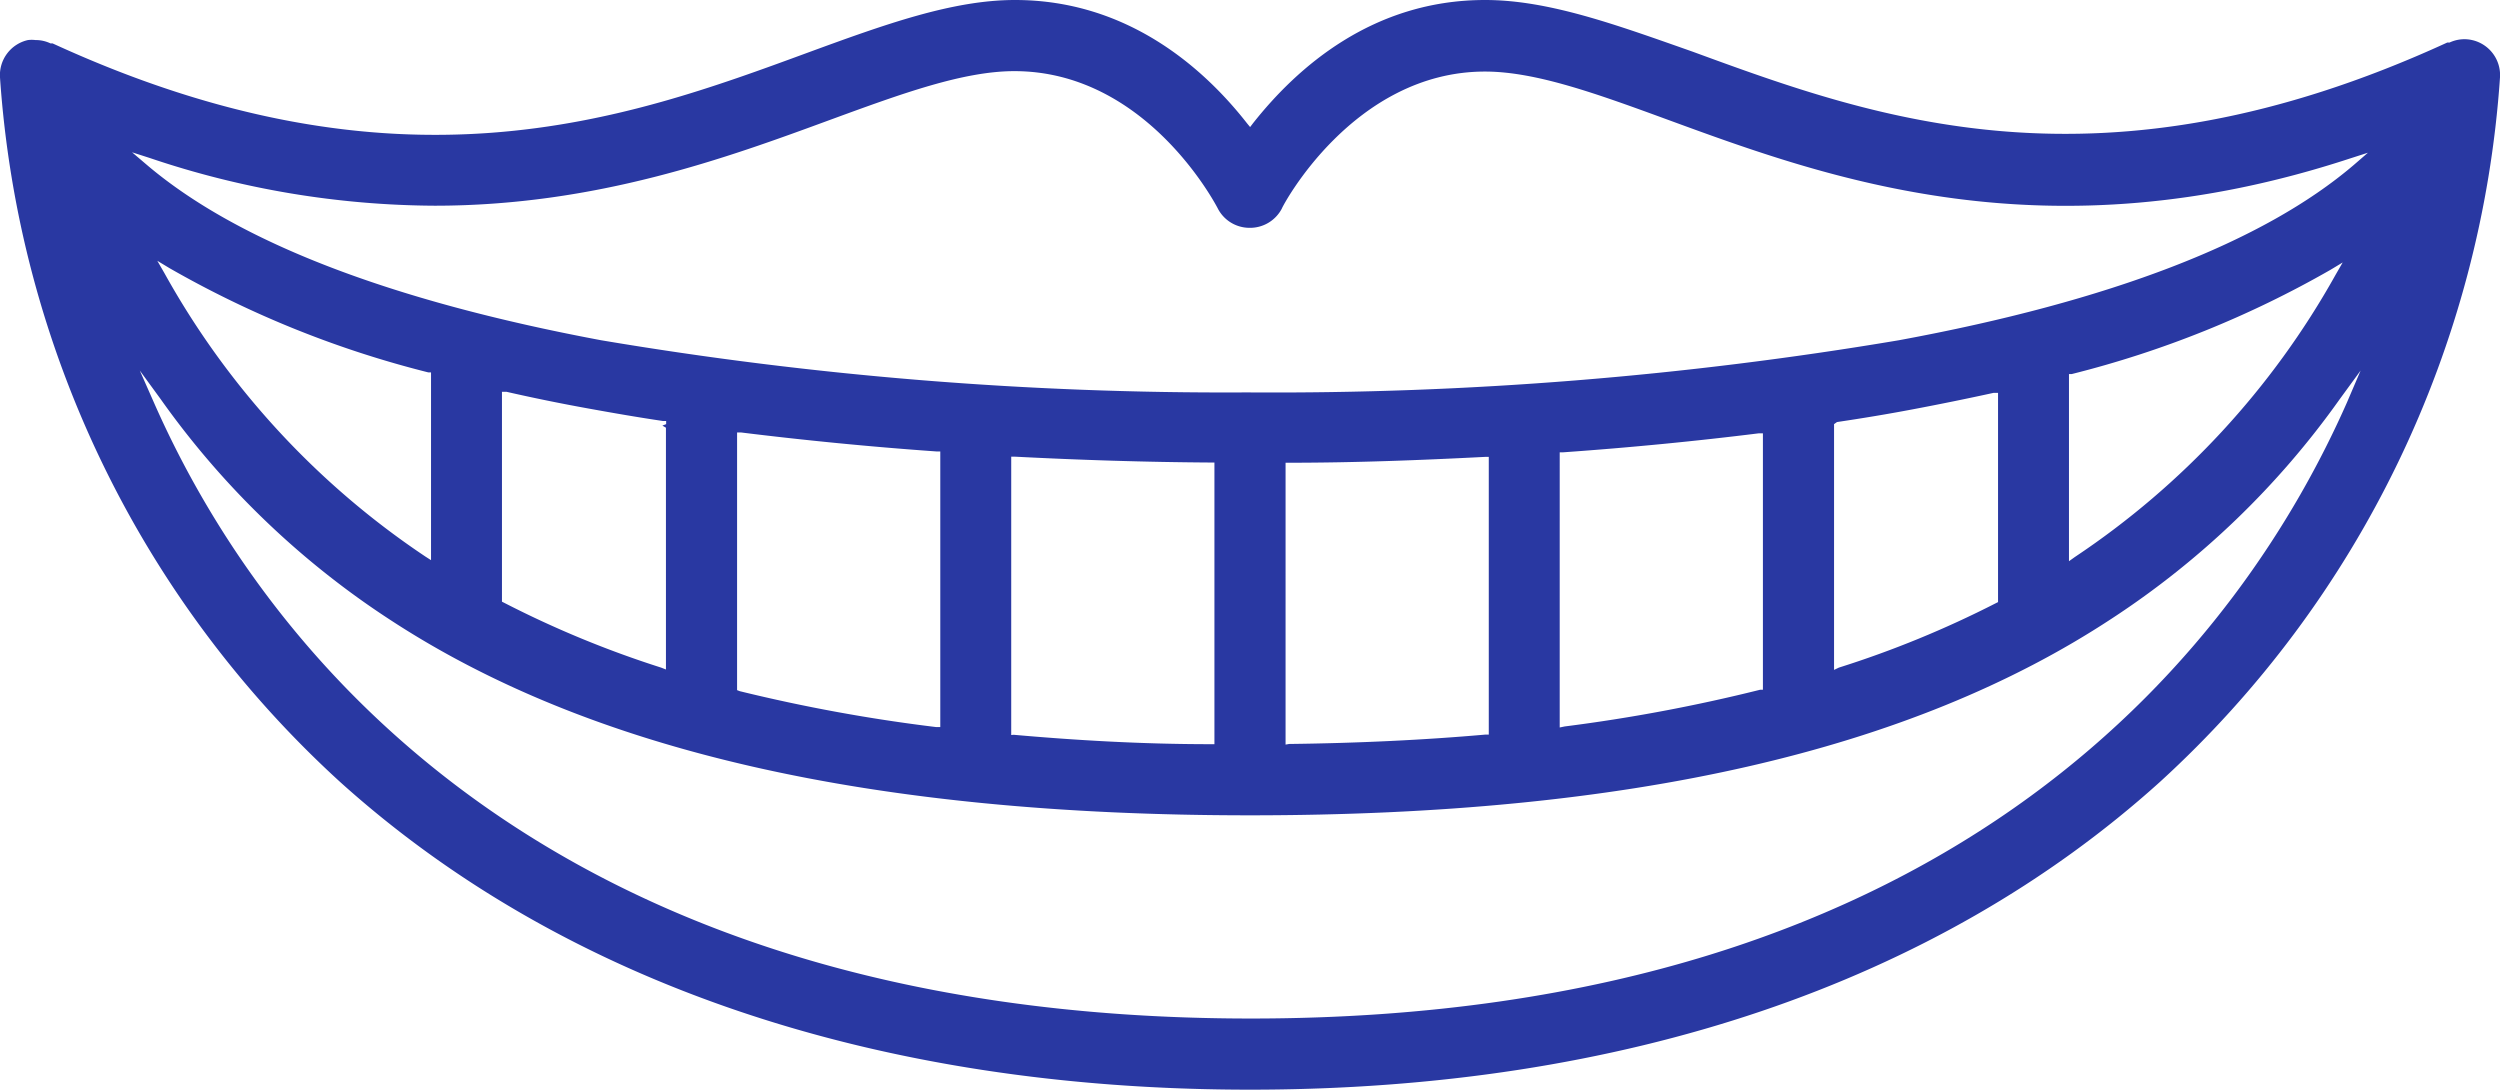<?xml version="1.0" encoding="UTF-8"?> <svg xmlns="http://www.w3.org/2000/svg" viewBox="0 0 119.83 52.23"><defs><style>.cls-1{fill:#2938a2;}</style></defs><g id="Capa_1" data-name="Capa 1"><path class="cls-1" d="M118.49,1.92a1.67,1.67,0,0,0-1.08.12l-.11,0h0c-16.58,7.61-27.43,3.64-36.16.44C77.42,1.17,74.22,0,71.18,0c-5.37,0-9,3.22-11.13,5.92l-.13.17-.14-.17C57.67,3.22,54,0,48.65,0c-3,0-6.24,1.17-9.95,2.53C30,5.73,19.11,9.7,2.52,2.08l-.1,0a1.64,1.64,0,0,0-.72-.16,1.47,1.47,0,0,0-.36,0A1.72,1.72,0,0,0,0,3.71,50.34,50.34,0,0,0,16.29,37.47C27,47.13,42.07,52.23,59.92,52.23s32.92-5.1,43.62-14.76A50.34,50.34,0,0,0,119.83,3.71,1.72,1.72,0,0,0,118.49,1.92Zm-6,17.38c-4.86,11-18.14,29.52-52.53,29.52S12.24,30.33,7.38,19.3L6.7,17.76l1,1.37A40.66,40.66,0,0,0,18.61,29.65c9.65,6.35,23.16,9.43,41.31,9.43s31.65-3.08,41.3-9.43a40.66,40.66,0,0,0,10.93-10.52l1-1.37ZM7.54,12.5l.58.35a48.75,48.75,0,0,0,12.41,5l.13,0v9l-.28-.18A39.21,39.21,0,0,1,7.88,13.09Zm24.38,8V32.09L31.69,32a48.81,48.81,0,0,1-7.53-3.11l-.1-.05V18.78l.22,0c1.27.29,2.59.56,3.92.8,1.16.21,2.36.42,3.58.6l.15,0v.15l-.18.07Zm3.41,12.58V20.73l.2,0c3,.37,6.12.68,9.37.91h.17V34.85l-.2,0a80,80,0,0,1-9.41-1.72Zm13.14,2.15V21.89h.19c3.1.16,6.25.26,9.38.28h.17V35.67H58c-3.31,0-6.47-.19-9.41-.45Zm13.15.46V22.18h.17c3.11,0,6.27-.12,9.38-.28h.19V35.21H71.2c-2.94.26-6.1.41-9.41.45Zm13.14-.82V21.68h.17c3.25-.23,6.4-.54,9.37-.91l.2,0V33.06l-.13,0A80.34,80.34,0,0,1,75,34.82Zm13.15-2.76V20.33l.14-.1c1.21-.18,2.42-.38,3.58-.6,1.33-.25,2.65-.52,3.93-.8l.21,0V28.86l-.1.05A48.81,48.81,0,0,1,88.14,32Zm11.26-5.21V17.93l.13,0a48.75,48.75,0,0,0,12.41-5l.58-.35-.34.59A39.21,39.21,0,0,1,99.45,26.7Zm13.66-19c-4.34,3.71-11.68,6.54-21.82,8.41a180.17,180.17,0,0,1-31.1,2.5h-.34a179.74,179.74,0,0,1-30.75-2.5C18.68,14.41,11.34,11.58,7,7.87L6.33,7.3l.84.27A43.25,43.25,0,0,0,20.83,9.86h0c7.74,0,14-2.29,19-4.13,3.41-1.25,6.35-2.32,8.79-2.32,6.28,0,9.6,6.3,9.74,6.56a1.71,1.71,0,0,0,1.52.95h0A1.72,1.72,0,0,0,61.44,10c0-.06,3.41-6.57,9.74-6.57,2.44,0,5.38,1.07,8.79,2.32,7.64,2.8,18.11,6.63,32.69,1.84l.84-.27Z"></path></g></svg> 